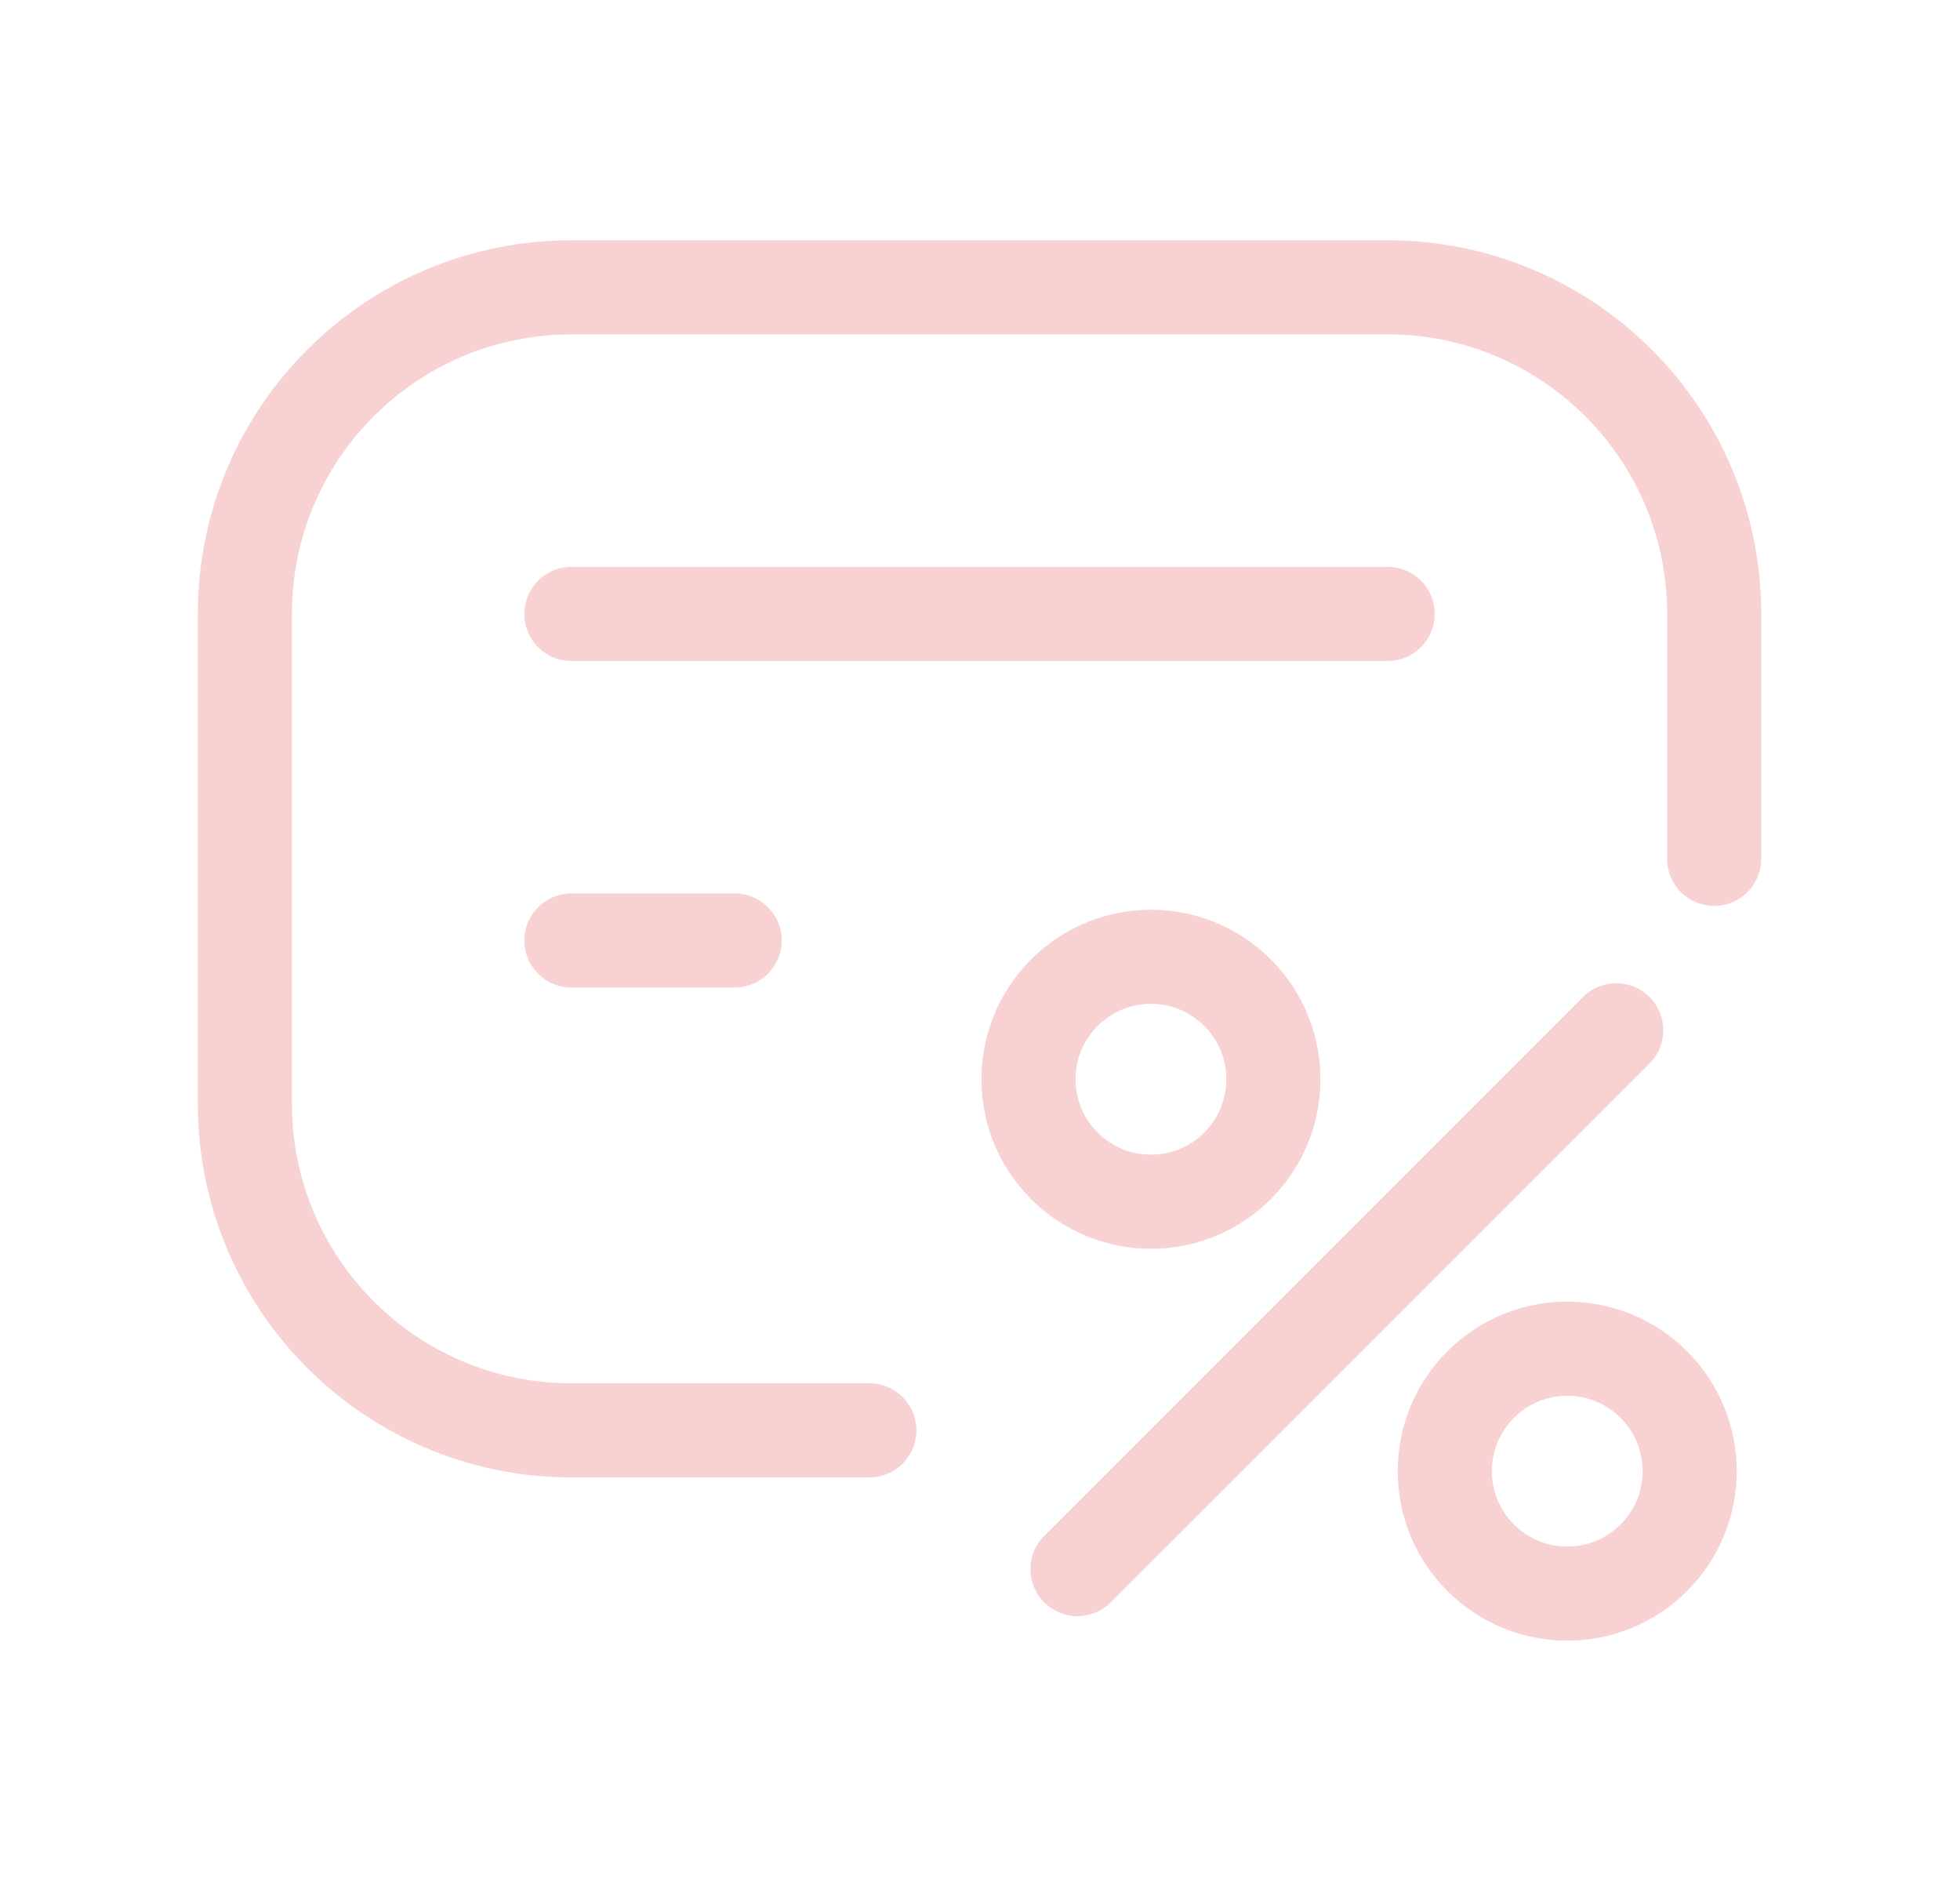<svg width="125" height="120" viewBox="0 0 125 120" fill="none" xmlns="http://www.w3.org/2000/svg">
<path opacity="0.2" d="M68.717 100.05L103.075 65.693" stroke="#DD1D21" stroke-width="6" stroke-linecap="round" stroke-linejoin="round"/>
<path opacity="0.2" d="M78.924 63.294C81.973 66.344 81.973 71.288 78.924 74.338C75.874 77.387 70.93 77.387 67.88 74.338C64.831 71.288 64.831 66.344 67.88 63.294C70.93 60.245 75.874 60.245 78.924 63.294" stroke="#DD1D21" stroke-width="6" stroke-linecap="round" stroke-linejoin="round"/>
<path opacity="0.2" d="M105.473 88.282C108.523 91.331 108.523 96.275 105.473 99.325C102.424 102.374 97.479 102.374 94.43 99.325C91.38 96.276 91.38 91.332 94.43 88.282C97.479 85.233 102.424 85.233 105.473 88.282" stroke="#DD1D21" stroke-width="6" stroke-linecap="round" stroke-linejoin="round"/>
<path opacity="0.2" d="M36.441 39.144H88.499" stroke="#DD1D21" stroke-width="6" stroke-linecap="round" stroke-linejoin="round"/>
<path opacity="0.2" d="M36.441 59.966H46.852" stroke="#DD1D21" stroke-width="6" stroke-linecap="round" stroke-linejoin="round"/>
<path opacity="0.2" d="M55.442 91.201H36.441C24.941 91.201 15.617 81.877 15.617 70.378V39.144C15.617 27.644 24.941 18.321 36.441 18.321H88.499C99.998 18.321 109.322 27.644 109.322 39.144V54.761" stroke="#DD1D21" stroke-width="6" stroke-linecap="round" stroke-linejoin="round"/>
</svg>
